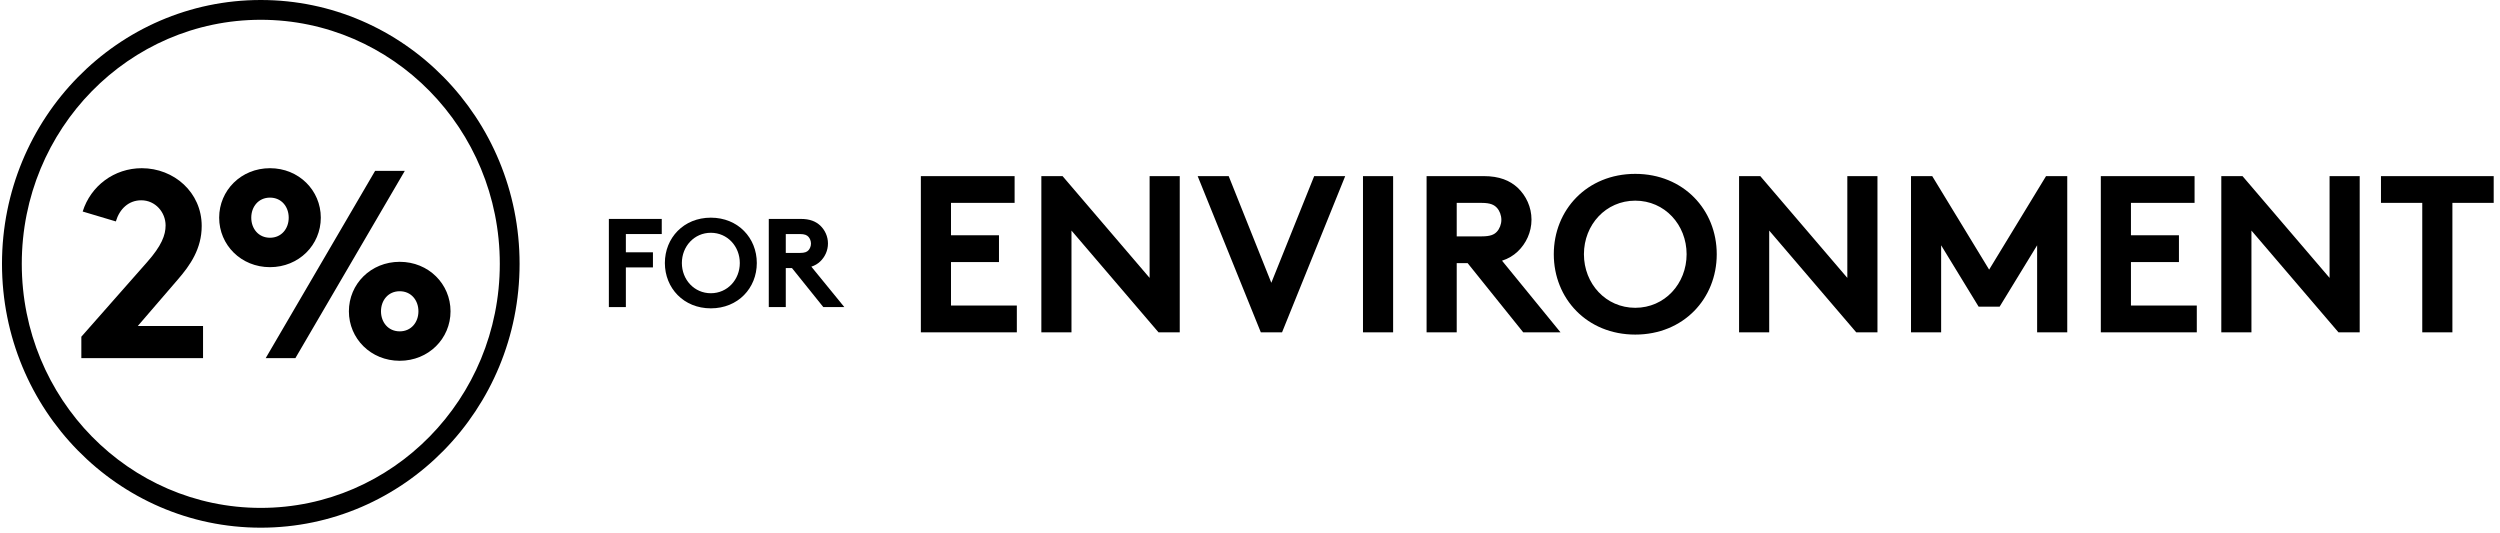 <svg width="314" height="67" viewBox="0 0 314 67" fill="none" xmlns="http://www.w3.org/2000/svg">
<path fill-rule="evenodd" clip-rule="evenodd" d="M32.755 63.791C49.29 63.791 62.775 50.113 62.775 33.138C62.775 16.164 49.29 2.485 32.755 2.485C16.221 2.485 2.735 16.164 2.735 33.138C2.735 50.113 16.221 63.791 32.755 63.791ZM32.755 66.277C50.707 66.277 65.26 51.44 65.26 33.138C65.26 14.836 50.707 0 32.755 0C14.803 0 0.25 14.836 0.25 33.138C0.25 51.44 14.803 66.277 32.755 66.277Z" fill="black"/>
<path d="M36.262 27.341C36.262 25.963 35.355 24.821 33.91 24.821C32.466 24.821 31.559 25.963 31.559 27.341C31.559 28.718 32.466 29.86 33.91 29.86C35.355 29.86 36.262 28.718 36.262 27.341ZM27.527 27.341C27.527 23.914 30.282 21.126 33.91 21.126C37.538 21.126 40.293 23.914 40.293 27.341C40.293 30.767 37.538 33.556 33.91 33.556C30.282 33.556 27.527 30.767 27.527 27.341ZM52.555 39.099C52.555 37.721 51.648 36.579 50.203 36.579C48.759 36.579 47.852 37.721 47.852 39.099C47.852 40.476 48.759 41.618 50.203 41.618C51.648 41.618 52.555 40.476 52.555 39.099ZM43.821 39.099C43.821 35.672 46.575 32.884 50.203 32.884C53.832 32.884 56.586 35.672 56.586 39.099C56.586 42.525 53.832 45.314 50.203 45.314C46.575 45.314 43.821 42.525 43.821 39.099ZM37.102 44.978H33.373L47.113 21.462H50.842L37.102 44.978Z" fill="black"/>
<path d="M14.55 27.811L10.385 26.568C11.393 23.343 14.349 21.126 17.809 21.126C21.84 21.126 25.334 24.149 25.334 28.382C25.334 31.238 23.89 33.321 22.311 35.135L17.305 40.946H25.502V44.978H10.217V42.29L18.481 32.917C20.295 30.868 20.799 29.524 20.799 28.315C20.799 26.669 19.522 25.157 17.742 25.157C16.163 25.157 15.021 26.232 14.55 27.811Z" fill="black"/>
<path d="M99.469 33.666H98.694V38.57H96.559V27.497H100.592C101.731 27.497 102.459 27.814 103.012 28.32C103.613 28.889 103.993 29.696 103.993 30.582C103.993 31.468 103.613 32.275 103.012 32.844C102.712 33.129 102.348 33.35 101.905 33.492L106.049 38.57H103.408L99.469 33.666ZM98.694 31.768H100.466C101.083 31.768 101.351 31.642 101.541 31.436C101.731 31.23 101.858 30.914 101.858 30.598C101.858 30.266 101.731 29.949 101.541 29.744C101.351 29.538 101.083 29.396 100.466 29.396H98.694V31.768Z" fill="black"/>
<path d="M85.643 33.034C85.643 35.122 87.193 36.83 89.281 36.83C91.369 36.83 92.92 35.122 92.92 33.034C92.92 30.946 91.369 29.237 89.281 29.237C87.193 29.237 85.643 30.946 85.643 33.034ZM83.508 33.034C83.508 29.886 85.865 27.339 89.281 27.339C92.698 27.339 95.055 29.886 95.055 33.034C95.055 36.181 92.698 38.728 89.281 38.728C85.865 38.728 83.508 36.181 83.508 33.034Z" fill="black"/>
<path d="M83.116 29.396H78.608V31.689H82.009V33.587H78.608V38.57H76.473V27.497H83.116V29.396Z" fill="black"/>
<path d="M127.435 25.483H119.445V29.548H125.472V32.912H119.445V38.379H127.715V41.743H115.66V22.119H127.435V25.483ZM130.794 41.743V22.119H133.457L144.391 34.903V22.119H148.176V41.743H145.512L134.578 28.959V41.743H130.794ZM158.36 41.743L150.426 22.119H154.323L159.678 35.52L165.061 22.119H168.958L161.024 41.743H158.36ZM171.191 41.743V22.119H174.976V41.743H171.191ZM184.338 33.053H182.964V41.743H179.179V22.119H186.328C188.347 22.119 189.637 22.679 190.618 23.576C191.683 24.586 192.356 26.015 192.356 27.585C192.356 29.155 191.683 30.585 190.618 31.595C190.085 32.099 189.44 32.492 188.655 32.744L196.001 41.743H191.319L184.338 33.053ZM182.964 29.688H186.104C187.198 29.688 187.674 29.464 188.011 29.099C188.347 28.735 188.571 28.174 188.571 27.613C188.571 27.025 188.347 26.464 188.011 26.1C187.674 25.735 187.198 25.483 186.104 25.483H182.964V29.688ZM198.941 31.931C198.941 35.632 201.689 38.66 205.389 38.66C209.09 38.66 211.838 35.632 211.838 31.931C211.838 28.23 209.09 25.203 205.389 25.203C201.689 25.203 198.941 28.23 198.941 31.931ZM195.156 31.931C195.156 26.352 199.334 21.838 205.389 21.838C211.445 21.838 215.623 26.352 215.623 31.931C215.623 37.51 211.445 42.024 205.389 42.024C199.334 42.024 195.156 37.51 195.156 31.931ZM218.427 41.743V22.119H221.091L232.024 34.903V22.119H235.809V41.743H233.146L222.212 28.959V41.743H218.427ZM242.686 22.119L249.835 33.865L256.984 22.119H259.647V41.743H255.863V30.81L251.153 38.519H248.517L243.807 30.81V41.743H240.022V22.119H242.686ZM275.638 25.483H267.647V29.548H273.675V32.912H267.647V38.379H275.918V41.743H263.863V22.119H275.638V25.483ZM278.996 41.743V22.119H281.66L292.594 34.903V22.119H296.378V41.743H293.715L282.781 28.959V41.743H278.996ZM299.05 22.119H313.208V25.483H308.021V41.743H304.236V25.483H299.05V22.119Z" fill="black"/>
</svg>
